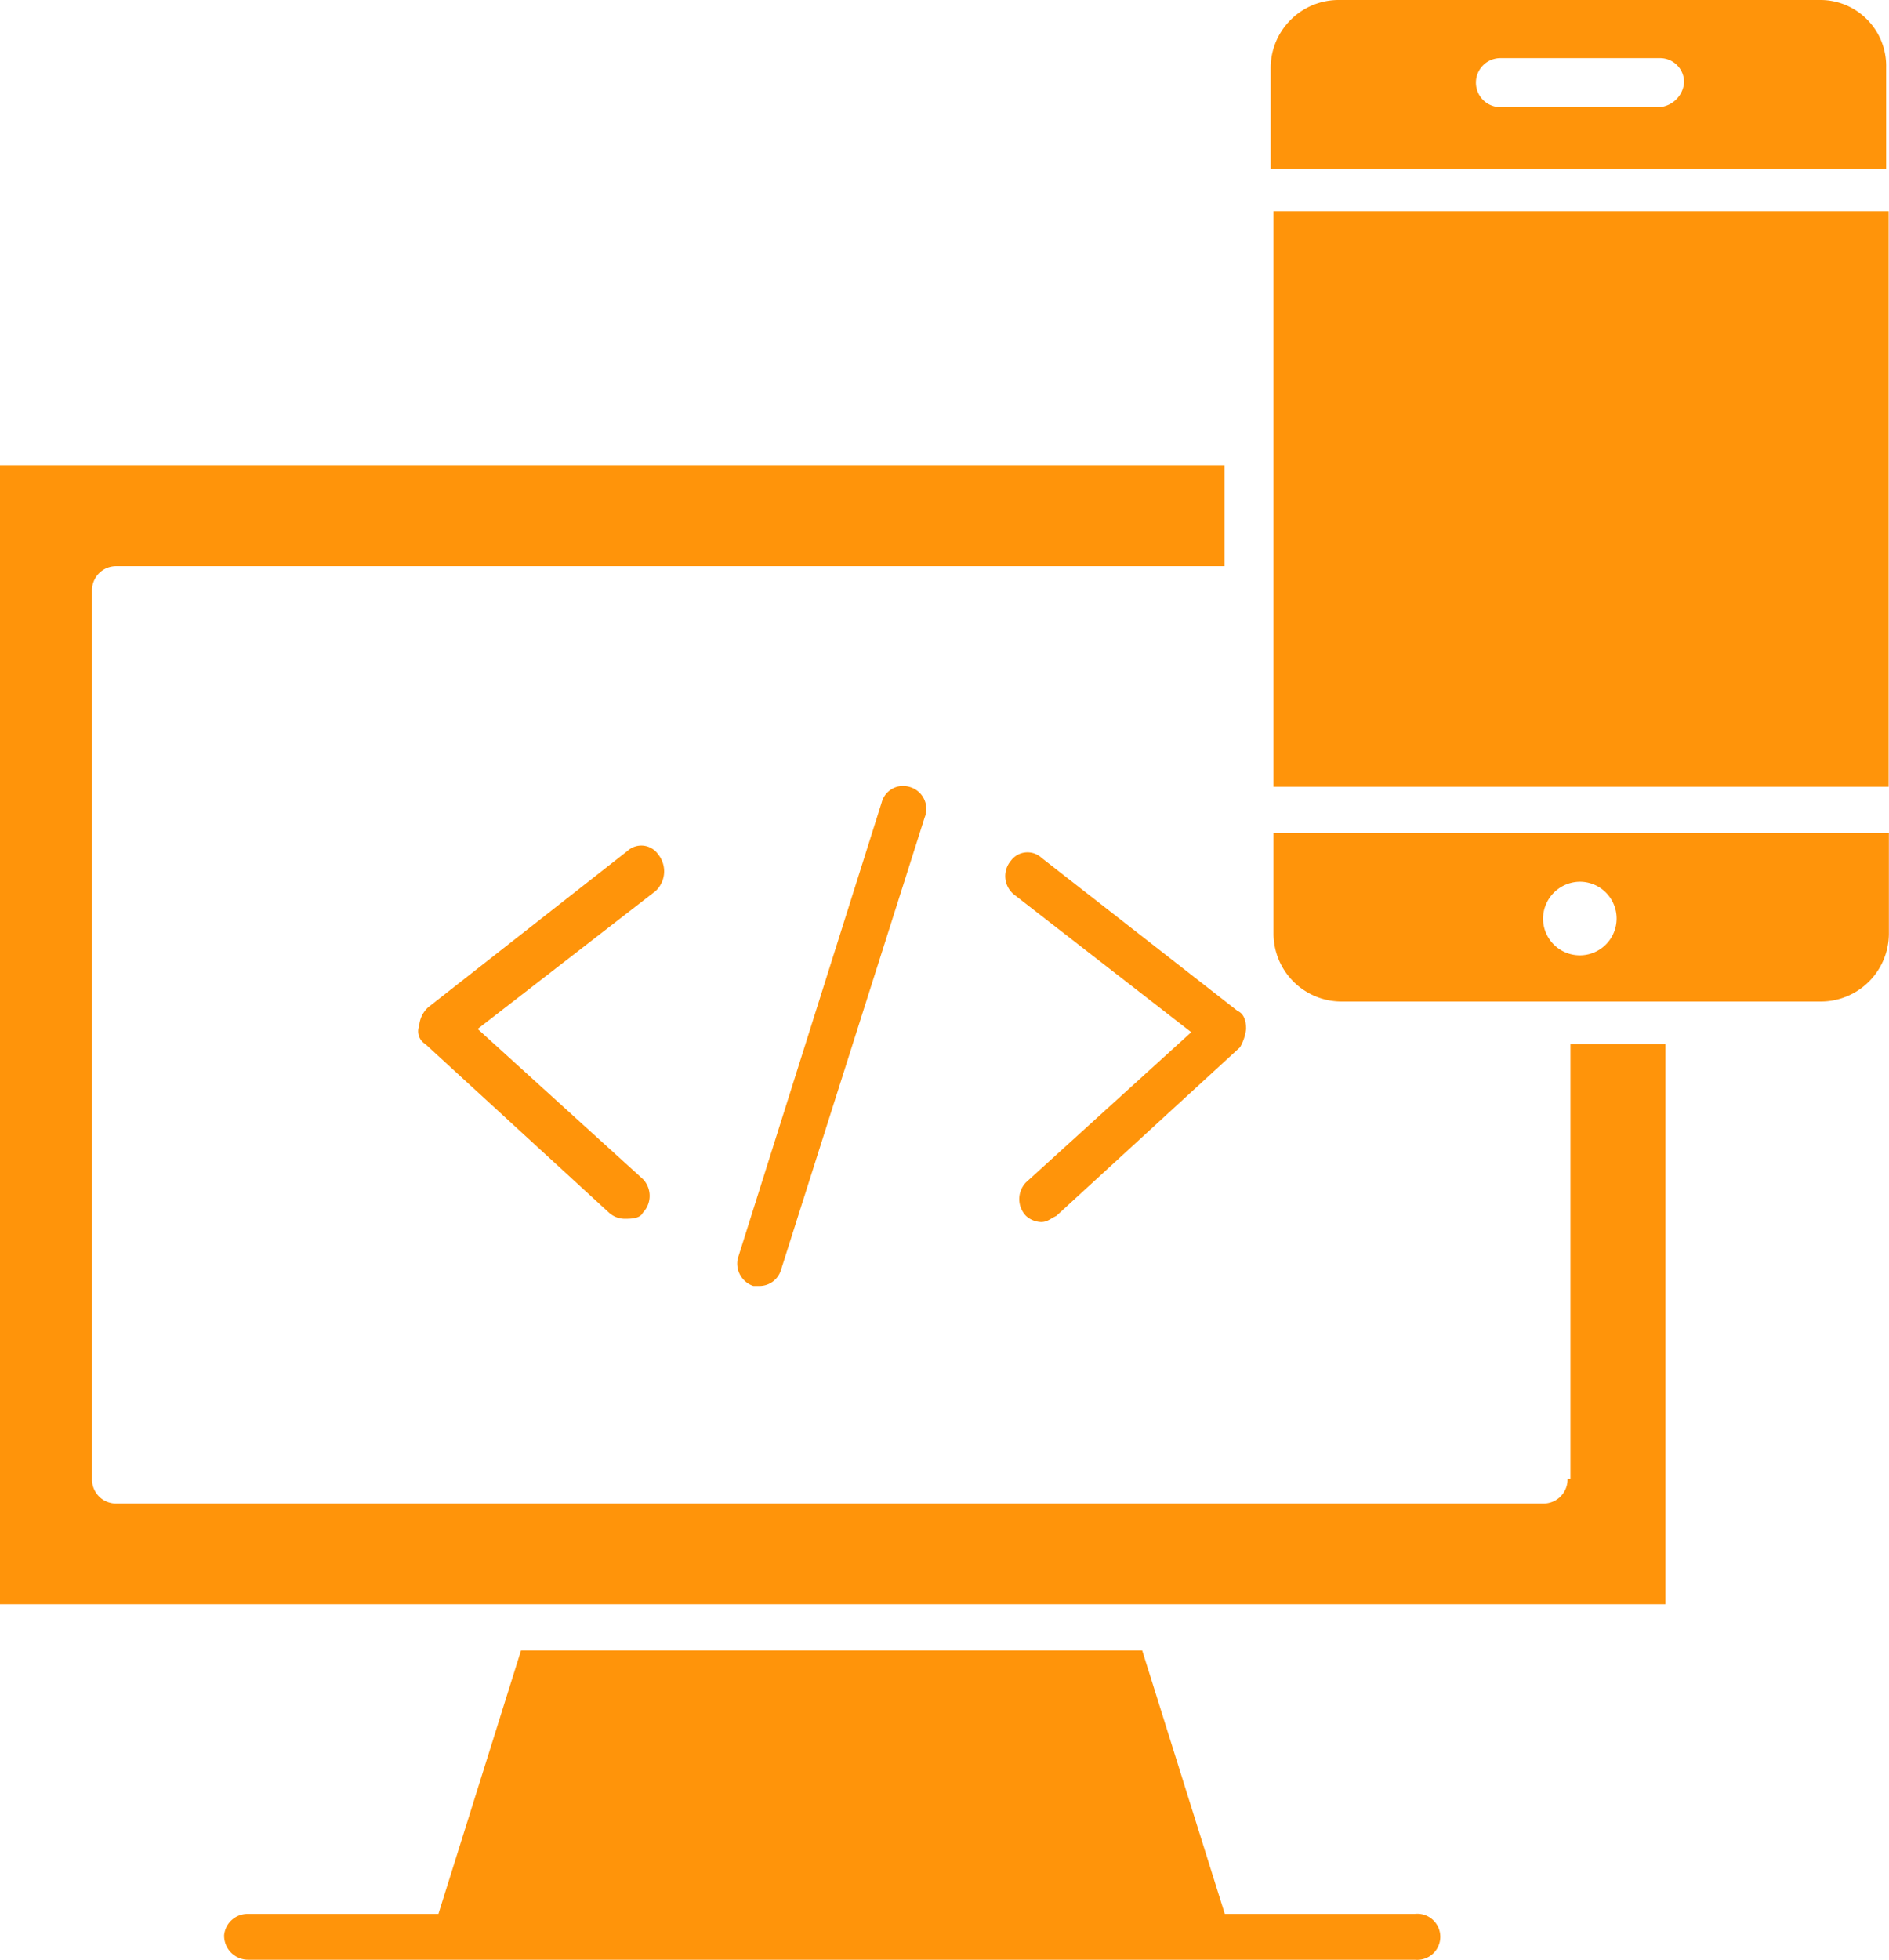<svg xmlns="http://www.w3.org/2000/svg" width="73.782" height="76.516" viewBox="0 0 73.782 76.516">
  <g id="Customized_Software_Development" data-name="Customized Software Development" transform="translate(-88.6 -8.5)">
    <path id="Path_44238" data-name="Path 44238" d="M149.827,176.983a.94.94,0,0,1-.958.958H93.152a.94.94,0,0,1-.958-.958V142.3a.94.94,0,0,1,.958-.958h43.274V137.4H88.6v44.472h65.046V160H149.94v16.98Z" transform="translate(0 -110.736)" fill="#ff940a"/>
    <path id="Path_44239" data-name="Path 44239" d="M197.2,476.087h-7.412L186.562,465.8H162.3l-3.227,10.287h-7.412a.92.92,0,0,0-.958.831.94.94,0,0,0,.958.958h45.557a.9.9,0,1,0-.014-1.79Z" transform="translate(-53.349 -392.86)" fill="#ff940a"/>
    <path id="Path_44240" data-name="Path 44240" d="M462.317,8.5H443.435a2.658,2.658,0,0,0-2.635,2.635v3.946h24.04V11.135A2.572,2.572,0,0,0,462.317,8.5Zm-6.327,4.185h-6.214a.958.958,0,0,1,0-1.916h6.214a.94.94,0,0,1,.958.958A1.054,1.054,0,0,1,455.99,12.685Z" transform="translate(-302.57)" fill="#ff940a"/>
    <path id="Path_44241" data-name="Path 44241" d="M441.6,67h24.026V89.476H441.6Z" transform="translate(-303.258 -50.257)" fill="#ff940a"/>
    <path id="Path_44242" data-name="Path 44242" d="M441.6,243.246a2.658,2.658,0,0,0,2.635,2.635H463a2.659,2.659,0,0,0,2.635-2.635V239.3H441.6Zm11.964-2.043a1.437,1.437,0,1,1-1.437,1.437,1.452,1.452,0,0,1,1.437-1.437Z" transform="translate(-303.258 -198.277)" fill="#ff940a"/>
    <path id="Path_44243" data-name="Path 44243" d="M213.762,244.563l-6.947,5.383,6.454,5.862a.945.945,0,0,1,0,1.31c-.113.24-.479.24-.719.24a.914.914,0,0,1-.606-.24l-7.172-6.581a.587.587,0,0,1-.24-.719,1.084,1.084,0,0,1,.352-.719l7.778-6.1a.8.8,0,0,1,1.2.127A1.053,1.053,0,0,1,213.762,244.563Z" transform="translate(-99.558 -201.271)" fill="#ff940a"/>
    <path id="Path_44244" data-name="Path 44244" d="M376.643,251.535a1.807,1.807,0,0,1-.24.719l-7.172,6.581c-.24.113-.352.24-.592.24a.915.915,0,0,1-.592-.24.945.945,0,0,1,0-1.31l6.454-5.862-6.933-5.383a.929.929,0,0,1-.113-1.311.807.807,0,0,1,1.2-.113l7.652,5.975C376.531,250.929,376.643,251.169,376.643,251.535Z" transform="translate(-239.372 -202.861)" fill="#ff940a"/>
    <path id="Path_44245" data-name="Path 44245" d="M300.231,227.53l-5.622,17.7a.876.876,0,0,1-.831.592h-.24a.921.921,0,0,1-.606-1.071l5.622-17.811a.862.862,0,0,1,1.071-.606A.891.891,0,0,1,300.231,227.53Z" transform="translate(-175.515 -187.113)" fill="#ff940a"/>
  </g>
</svg>
